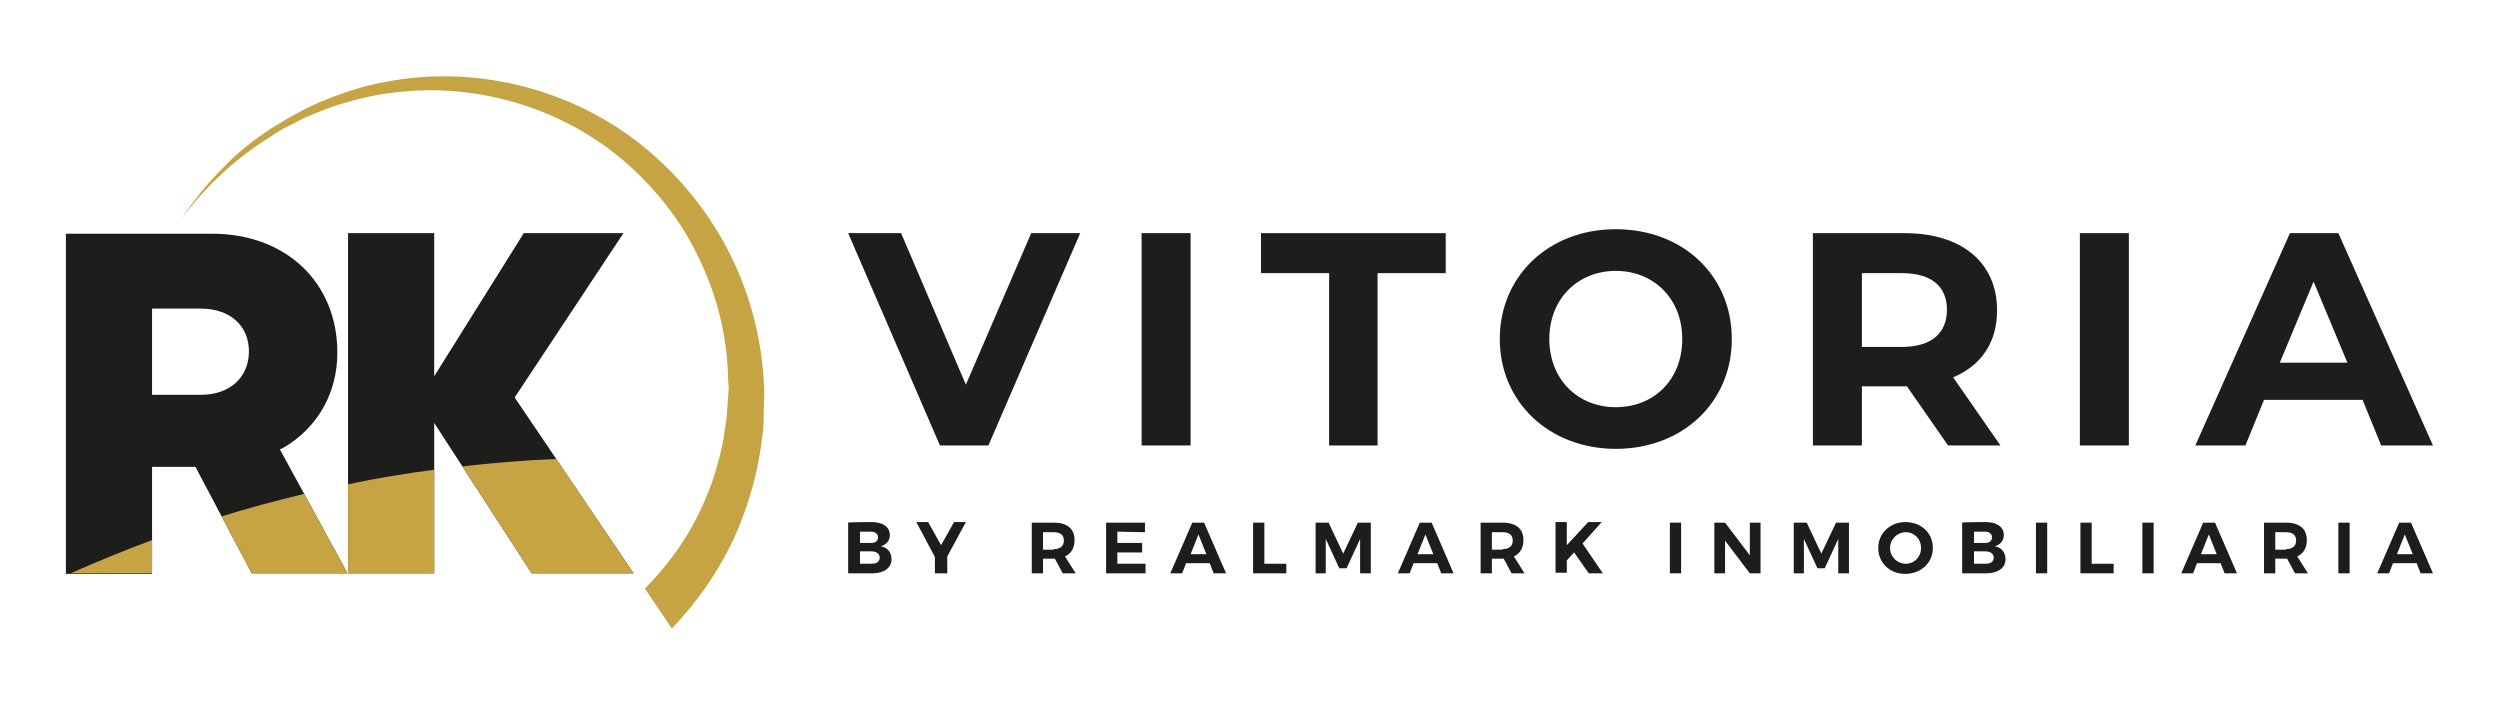 <svg xmlns="http://www.w3.org/2000/svg" xmlns:xlink="http://www.w3.org/1999/xlink" id="Capa_1" x="0px" y="0px" viewBox="0 0 443.9 127.6" style="enable-background:new 0 0 443.9 127.6;" xml:space="preserve"><style type="text/css">	.st0{fill:#1D1D1B;}	.st1{fill:#C6A443;}</style><path class="st0" d="M154.8,92.7c2,0,3.2,0.9,3.2,2.3c0,1-0.6,1.7-1.6,2c1.2,0.2,1.9,1.1,1.9,2.3c0,1.5-1.3,2.5-3.4,2.5h-4.3v-9 C150.6,92.7,154.8,92.7,154.8,92.7z M152.7,96.4h2c0.8,0,1.2-0.4,1.2-1c0-0.6-0.5-1-1.2-1h-2V96.4z M152.7,100.1h2 c1,0,1.5-0.4,1.5-1.1c0-0.7-0.6-1.1-1.5-1.1h-2V100.1z"></path><path class="st0" d="M168,101.8h-2v-2.9l-3.3-6.2h2.1l2.3,4.1l2.3-4.1h2.1l-3.3,6.1V101.8L168,101.8z"></path><path class="st0" d="M187.3,99.2h-2.1v2.6h-2v-9h3.9c2.4,0,3.7,1.1,3.7,3.1c0,1.4-0.6,2.4-1.7,2.9l1.9,3h-2.3L187.3,99.2L187.3,99.2 z M187.1,97.5c1.1,0,1.8-0.5,1.8-1.5c0-1-0.6-1.5-1.8-1.5h-1.9v3.1H187.1z"></path><path class="st0" d="M198.4,94.4v2h4.4v1.7h-4.4v2h5v1.7h-7v-9h6.9v1.7L198.4,94.4L198.4,94.4z"></path><path class="st0" d="M210.6,100l-0.7,1.8h-2.1l3.9-9h2.1l3.9,9h-2.2l-0.7-1.8H210.6L210.6,100z M212.8,94.9l-1.4,3.5h2.8L212.8,94.9 L212.8,94.9z"></path><path class="st0" d="M228.4,100v1.8h-5.9v-9h2v7.3H228.4z"></path><path class="st0" d="M241.5,101.8v-6.1l-2.4,5.2h-1.3l-2.4-5.2v6.1h-1.8v-9h2.3l2.6,5.5l2.6-5.5h2.3v9H241.5L241.5,101.8z"></path><path class="st0" d="M251,100l-0.7,1.8h-2.1l3.9-9h2.1l3.9,9h-2.2l-0.7-1.8H251L251,100z M253.1,94.9l-1.4,3.5h2.8L253.1,94.9 L253.1,94.9z"></path><path class="st0" d="M267,99.2h-2.1v2.6h-2v-9h3.9c2.4,0,3.7,1.1,3.7,3.1c0,1.4-0.6,2.4-1.7,2.9l1.9,3h-2.3L267,99.2L267,99.2z  M266.8,97.5c1.1,0,1.8-0.5,1.8-1.5c0-1-0.6-1.5-1.8-1.5h-1.9v3.1H266.8z"></path><path class="st0" d="M279.5,98.1l-1.3,1.4v2.2h-2v-9h2v4.1l3.8-4.1h2.4l-3.4,3.8l3.6,5.3h-2.5L279.5,98.1L279.5,98.1z"></path><path class="st0" d="M296.5,101.8v-9h2v9H296.5z"></path><path class="st0" d="M310.7,101.8l-4.4-5.8v5.8h-1.9v-9h1.9l4.4,5.8v-5.8h1.9v9H310.7z"></path><path class="st0" d="M326.4,101.8v-6.1l-2.4,5.2h-1.3l-2.4-5.2v6.1h-1.8v-9h2.3l2.6,5.5l2.6-5.5h2.3v9H326.4L326.4,101.8z"></path><path class="st0" d="M343.2,97.3c0,2.6-2.1,4.6-4.9,4.6c-2.8,0-4.8-2-4.8-4.6c0-2.6,2.1-4.6,4.8-4.6 C341.1,92.7,343.2,94.6,343.2,97.3z M335.6,97.3c0,1.6,1.3,2.8,2.8,2.8c1.5,0,2.7-1.2,2.7-2.8c0-1.6-1.2-2.8-2.7-2.8 C336.9,94.5,335.6,95.7,335.6,97.3z"></path><path class="st0" d="M352.6,92.7c2,0,3.2,0.9,3.2,2.3c0,1-0.6,1.7-1.6,2c1.2,0.2,1.9,1.1,1.9,2.3c0,1.5-1.3,2.5-3.4,2.5h-4.3v-9 C348.4,92.7,352.6,92.7,352.6,92.7z M350.5,96.4h2c0.8,0,1.2-0.4,1.2-1c0-0.6-0.5-1-1.2-1h-2V96.4z M350.5,100.1h2 c1,0,1.5-0.4,1.5-1.1c0-0.7-0.6-1.1-1.5-1.1h-2V100.1z"></path><path class="st0" d="M361.5,101.8v-9h2v9H361.5z"></path><path class="st0" d="M375.3,100v1.8h-5.9v-9h2v7.3H375.3z"></path><path class="st0" d="M380.4,101.8v-9h2v9H380.4z"></path><path class="st0" d="M390.1,100l-0.7,1.8h-2.1l3.9-9h2.1l3.9,9H395l-0.7-1.8H390.1L390.1,100z M392.2,94.9l-1.4,3.5h2.8L392.2,94.9 L392.2,94.9z"></path><path class="st0" d="M406.1,99.2h-2.1v2.6h-2v-9h3.9c2.4,0,3.7,1.1,3.7,3.1c0,1.4-0.6,2.4-1.7,2.9l1.9,3h-2.3L406.1,99.2L406.1,99.2 z M405.9,97.5c1.1,0,1.8-0.5,1.8-1.5c0-1-0.6-1.5-1.8-1.5h-1.9v3.1H405.9z"></path><path class="st0" d="M415.2,101.8v-9h2v9H415.2z"></path><path class="st0" d="M424.9,100l-0.7,1.8h-2.1l3.9-9h2.1l3.9,9h-2.2l-0.7-1.8H424.9L424.9,100z M427,94.9l-1.4,3.5h2.8L427,94.9 L427,94.9z"></path><path class="st0" d="M191.8,41.4l-16.3,37.7h-8.6l-16.3-37.7h9.4l11.5,26.9l11.6-26.9L191.8,41.4L191.8,41.4z"></path><path class="st0" d="M202.7,41.4h8.7v37.7h-8.7C202.7,79.1,202.7,41.4,202.7,41.4z"></path><path class="st0" d="M236,48.5h-12.1v-7.1h32.8v7.1h-12.1v30.6H236L236,48.5L236,48.5z"></path><path class="st0" d="M266.3,60.2c0-11.2,8.7-19.5,20.6-19.5c11.9,0,20.6,8.2,20.6,19.5s-8.8,19.5-20.6,19.5 C275.1,79.7,266.3,71.4,266.3,60.2z M298.7,60.2c0-7.2-5.1-12.1-11.8-12.1c-6.7,0-11.8,4.9-11.8,12.1s5.1,12.1,11.8,12.1 C293.7,72.3,298.7,67.4,298.7,60.2z"></path><path class="st0" d="M345.9,79.1l-7.3-10.5h-8v10.5h-8.7V41.4h16.3c10.1,0,16.4,5.2,16.4,13.7c0,5.7-2.8,9.8-7.8,11.9l8.4,12.1 H345.9z M337.7,48.5h-7.1v13.1h7.1c5.3,0,8-2.5,8-6.6S343,48.5,337.7,48.5z"></path><path class="st0" d="M369.3,41.4h8.7v37.7h-8.7C369.3,79.1,369.3,41.4,369.3,41.4z"></path><path class="st0" d="M419.5,71H402l-3.3,8.1h-8.9l16.8-37.7h8.6L432,79.1h-9.2L419.5,71L419.5,71z M416.8,64.4l-6-14.4l-6,14.4 H416.8L416.8,64.4z"></path><path class="st0" d="M44.7,101.8h17l-12-22l0.8-0.4c6-3.6,9.4-9.7,9.4-16.8c0-12.4-9.1-21.1-22.2-21.1h-26v60.4H27v-19h7.7 L44.7,101.8L44.7,101.8z M27,54.8h8.7c5.1,0,8.5,3,8.5,7.6c0,4.6-3.4,7.7-8.5,7.7H27C27,70.1,27,54.8,27,54.8z"></path><polygon class="st0" points="112.5,101.8 91.4,70.6 91.5,70.4 110.7,41.4 93,41.4 77.1,66.8 77.1,41.4 61.8,41.4 61.8,101.8  77.1,101.8 77.1,75.1 94.4,101.8 "></polygon><path class="st1" d="M39.8,30.5c2.8-2.6,5.9-4.8,9.1-6.8c0.8-0.5,1.6-1,2.5-1.4l2.5-1.3c1.7-0.7,3.5-1.5,5.3-2.1 c3.6-1.2,7.3-2.1,11-2.5c14.9-1.8,30.3,3,41.3,12.8c5.5,4.9,10,10.8,13,17.5c3.1,6.6,4.7,13.8,4.8,21l0.1,1.3c0,0.4-0.1,0.9-0.1,1.3 l-0.2,2.7l-0.1,1.3l-0.2,1.3c-0.1,0.9-0.3,1.8-0.4,2.7c-0.7,3.5-1.7,7-3.1,10.2c-2.5,6-6.2,11.4-10.8,16l4.8,7.1 c5.6-5.9,10.1-12.8,12.8-20.4c1.4-3.8,2.4-7.8,3-11.8c0.1-1,0.3-2,0.4-3l0.1-1.5l0-1.5l0.1-3c0-0.5,0-1,0-1.5l-0.1-1.5 c-0.5-8.1-2.7-16-6.4-23.1c-3.7-7.1-8.9-13.4-15.1-18.4c-12.4-10-29-14.2-44.3-11.6c-3.9,0.6-7.6,1.7-11.2,3.1 c-1.8,0.7-3.6,1.5-5.3,2.4l-2.5,1.4c-0.8,0.5-1.6,1-2.5,1.5c-3.2,2.1-6.3,4.5-8.9,7.3c-2.7,2.7-5.1,5.7-7.2,8.9 C34.4,35.9,37,33,39.8,30.5L39.8,30.5z"></path><path class="st1" d="M44.7,101.8h17l-7.7-14.1c-5,1.2-9.9,2.5-14.7,4C39.4,91.7,44.7,101.8,44.7,101.8z"></path><path class="st1" d="M77.1,83.4c-5.2,0.7-10.3,1.5-15.3,2.6v15.8h15.3V83.4z"></path><path class="st1" d="M98.8,81.5c-5.6,0.2-11.2,0.7-16.7,1.3l12.3,19h18.1L98.8,81.5L98.8,81.5z"></path><path class="st1" d="M27,101.8v-5.9c-4.9,1.8-9.7,3.8-14.5,5.9H27z"></path></svg>